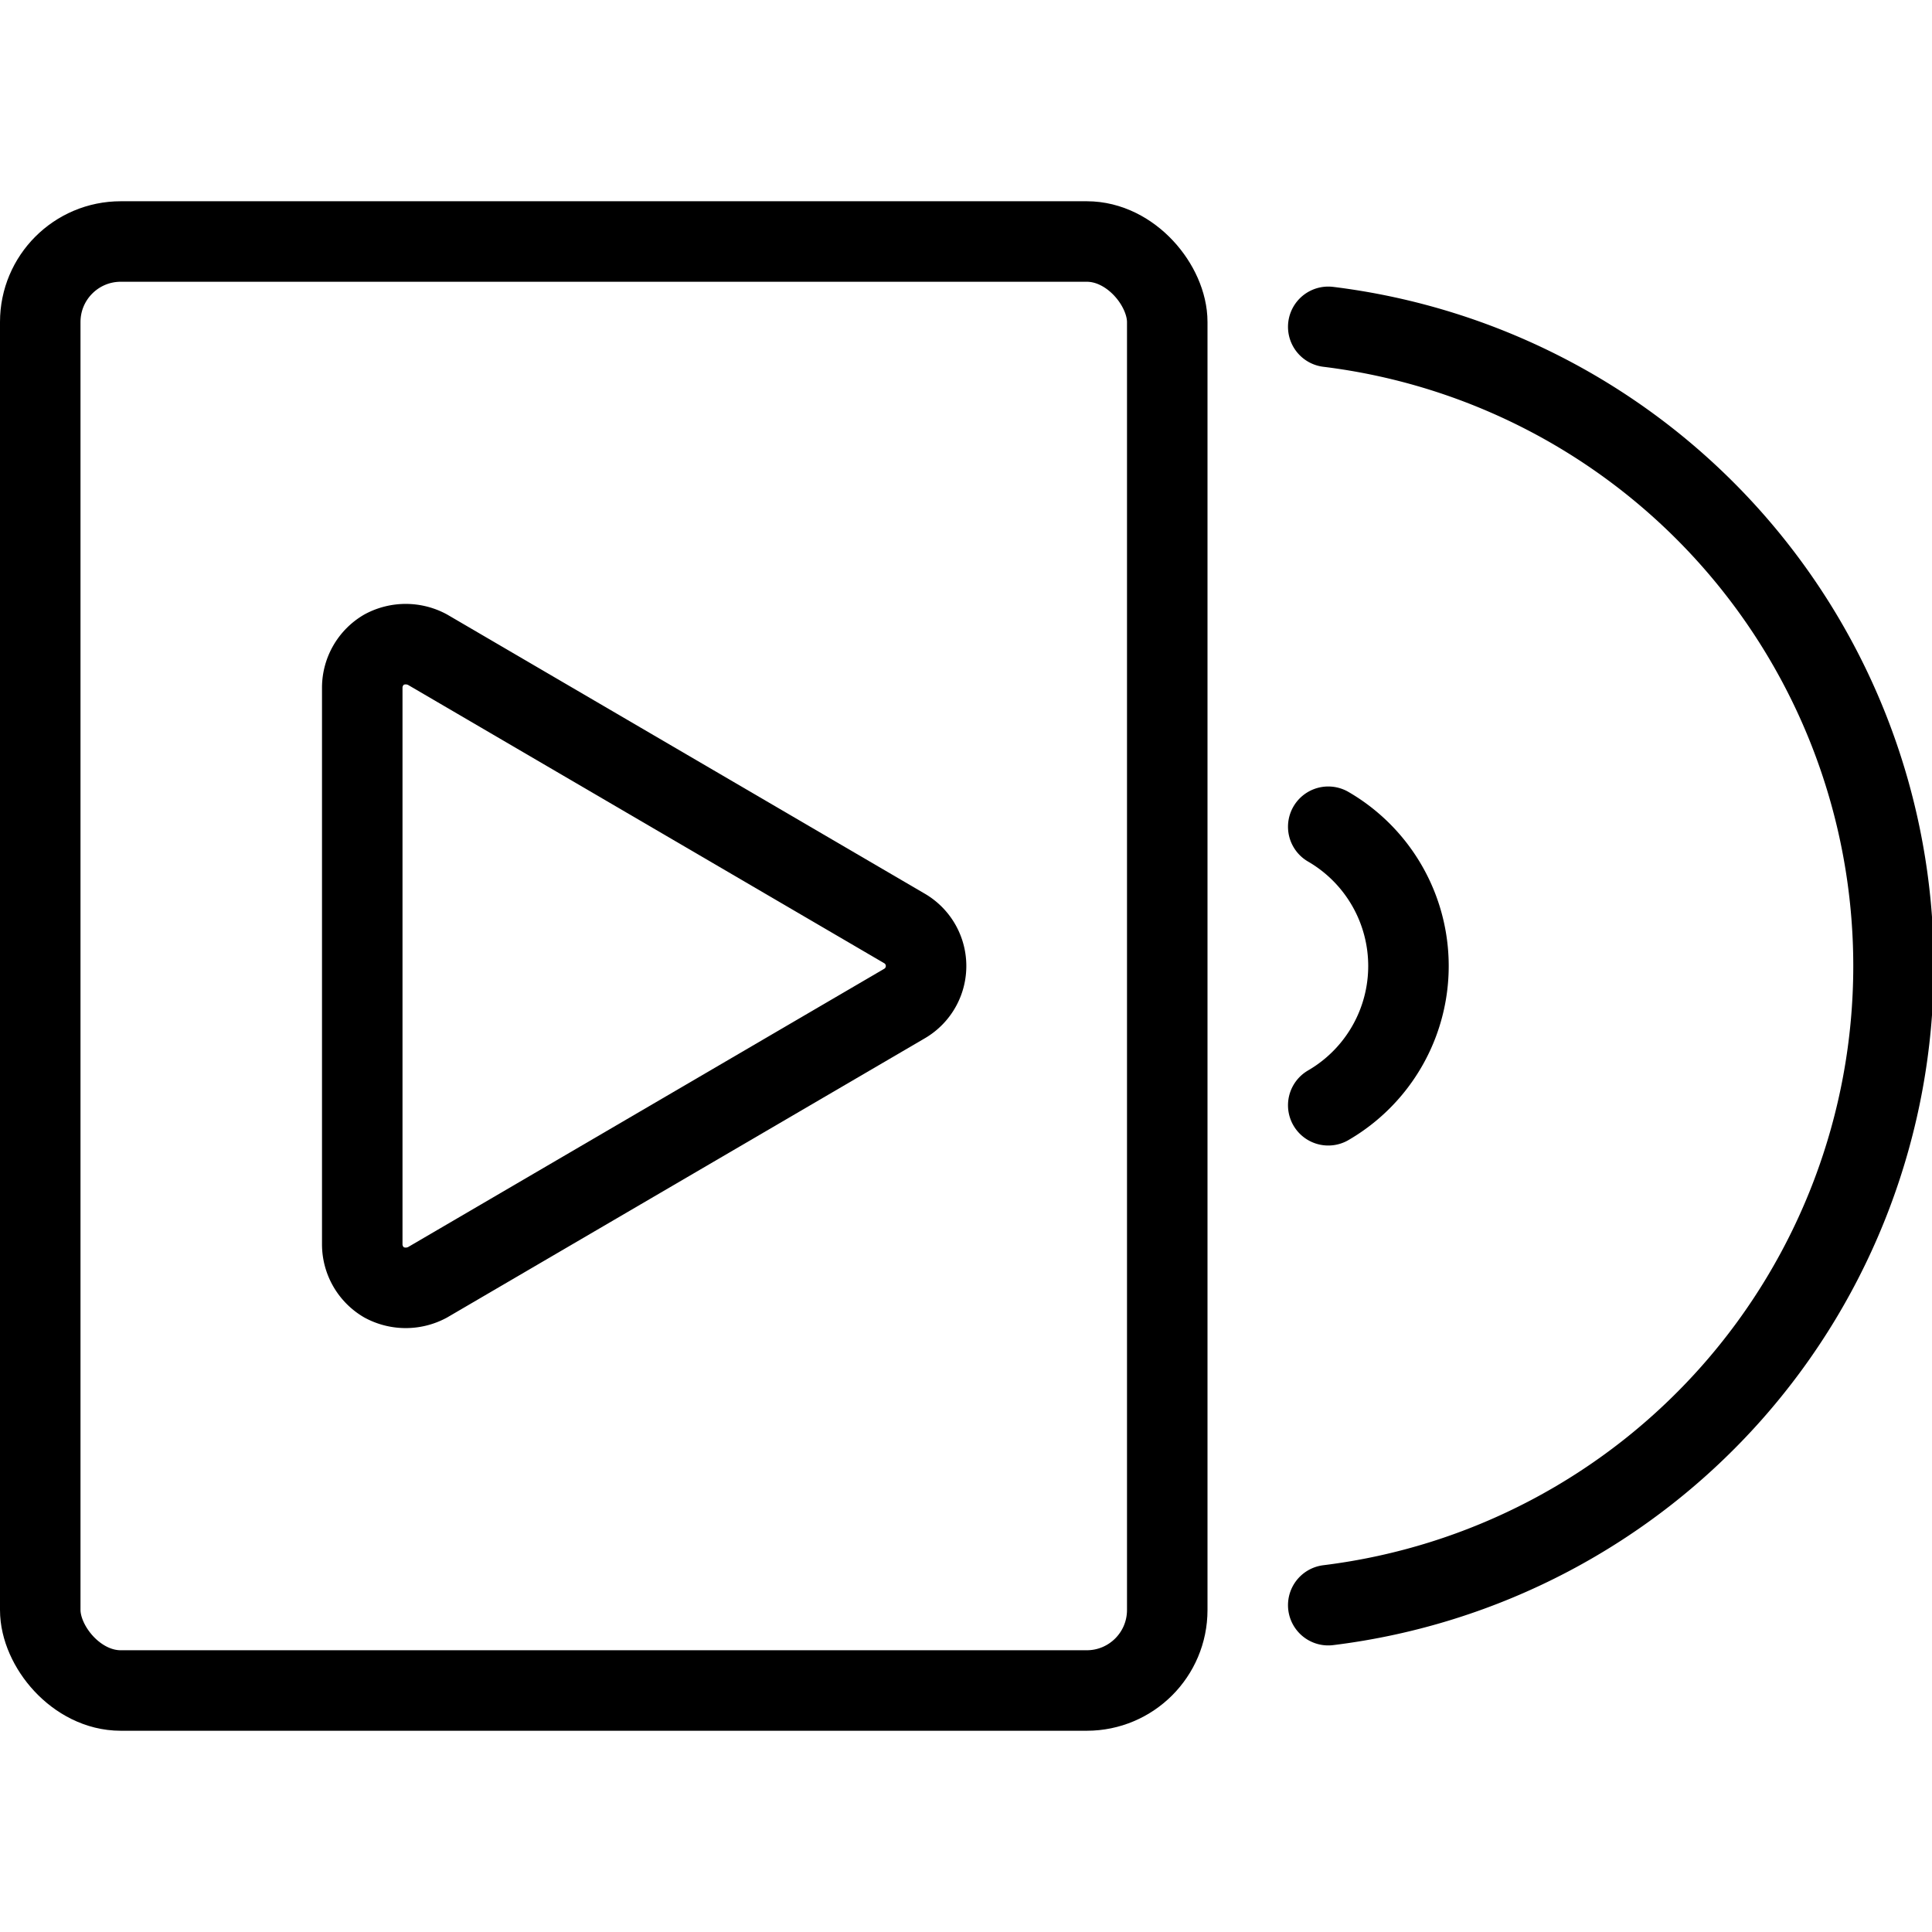 <svg xmlns="http://www.w3.org/2000/svg" viewBox="0 0 24 24">
  
<g transform="matrix(1,0,0,1,0,0)"><g>
    <path d="M16.5,4.06a8,8,0,0,1,0,15.88" style="fill: none;stroke: #000000;stroke-linecap: round;stroke-linejoin: round"></path>
    <path d="M16.5,10.27a2,2,0,0,1,0,3.46" style="fill: none;stroke: #000000;stroke-linecap: round;stroke-linejoin: round"></path>
    <rect x="0.5" y="3" width="14" height="18" rx="1" style="fill: none;stroke: #000000;stroke-linecap: round;stroke-linejoin: round"></rect>
    <path d="M5.31,15.93a.57.57,0,0,1-.54,0,.55.55,0,0,1-.27-.47V8.54a.55.55,0,0,1,.27-.47.57.57,0,0,1,.54,0l5.92,3.46a.54.54,0,0,1,0,.94Z" style="fill: none;stroke: #000000;stroke-linecap: round;stroke-linejoin: round"></path>
  </g></g></svg>